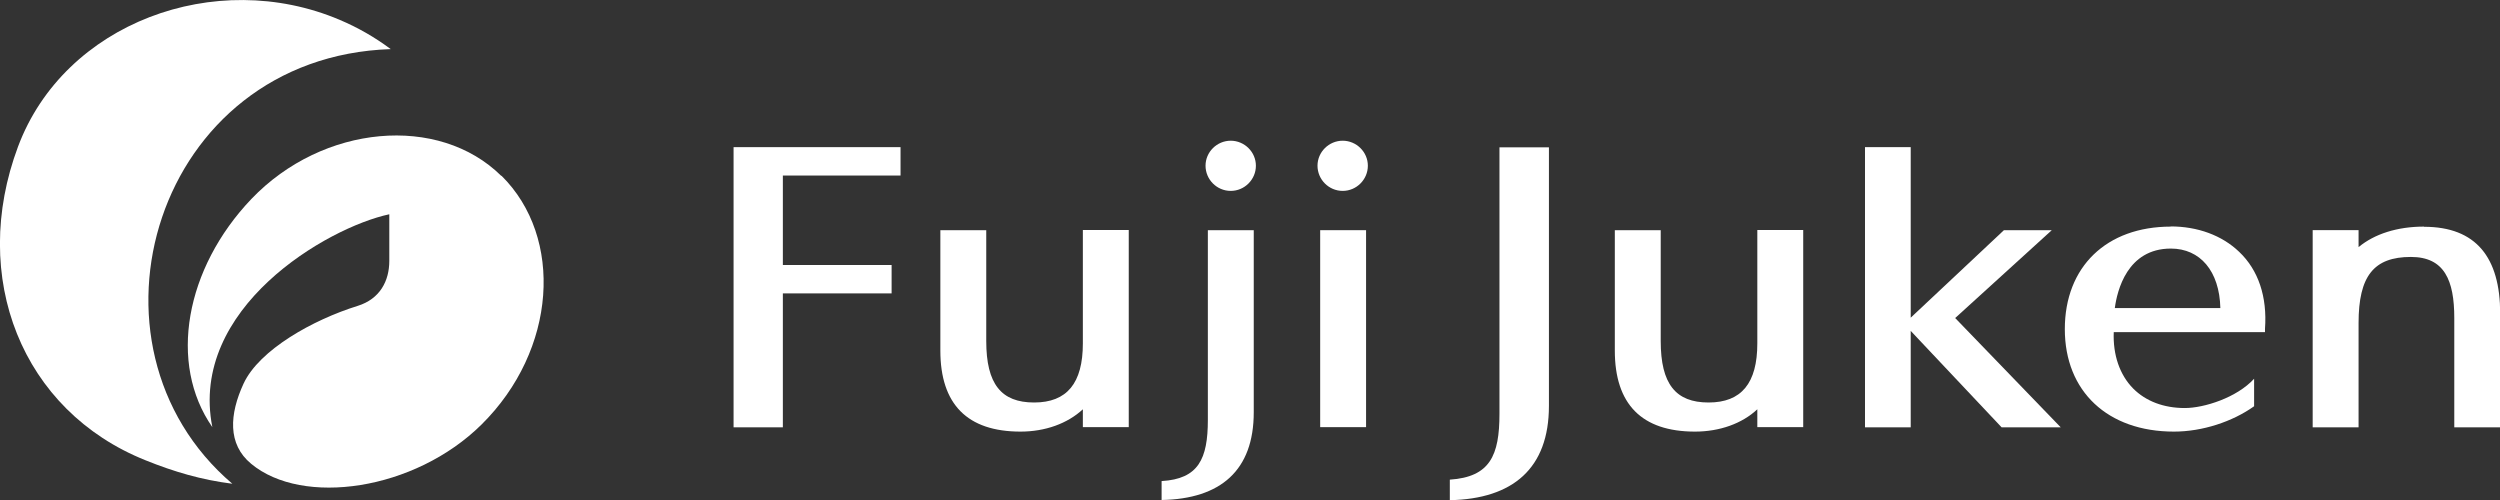 <svg width="140" height="28" viewBox="0 0 140 28" fill="none" xmlns="http://www.w3.org/2000/svg">
<rect x="0" y="0" width="140" height="28" fill="#333333" stroke="none"/>
<g clip-path="url(#clip0_199_48172)">
<path d="M28.071 9.849C24.571 6.389 18.081 6.959 14.081 11.139C10.371 15.029 9.411 20.359 11.891 23.919C10.571 17.269 18.301 12.749 21.801 11.999V14.609C21.801 15.729 21.281 16.739 20.031 17.129C17.521 17.909 14.521 19.589 13.641 21.479C12.851 23.189 12.731 24.869 14.061 25.969C16.941 28.369 23.211 27.479 26.961 23.779C31.181 19.609 31.581 13.299 28.081 9.839L28.071 9.849Z" fill="white"/>
<path d="M21.88 2.75C21.01 2.1 20.06 1.55 19.02 1.11C12.06 -1.84 3.6 1.29 1.01 8.21C-1.72 15.51 1.2 23 8.16 25.78C9.75 26.42 11.27 26.87 13.01 27.09C3.89 19.32 8.68 3.19 21.88 2.75Z" fill="white"/>
<path d="M68.92 7.88C68.15 7.88 67.51 8.51 67.51 9.28C67.51 10.05 68.14 10.69 68.92 10.69C69.7 10.69 70.33 10.05 70.33 9.28C70.33 8.51 69.69 7.88 68.92 7.88Z" fill="white"/>
<path d="M75.19 7.88C74.42 7.88 73.78 8.51 73.78 9.28C73.78 10.05 74.41 10.69 75.19 10.69C75.97 10.69 76.6 10.05 76.6 9.28C76.6 8.51 75.96 7.88 75.19 7.88Z" fill="white"/>
<path d="M41.08 23.93H43.84V16.43H49.93V14.84H43.84V9.83H50.43V8.24H41.08V23.93Z" fill="white"/>
<path d="M76.5 12.89H73.93V23.92H76.5V12.89Z" fill="white"/>
<path d="M114.9 12.89H112.22L107 17.79V8.24H104.44V23.93H107V18.53L112.09 23.93H115.4L109.49 17.81L114.9 12.89Z" fill="white"/>
<path d="M121.57 12.69C117.96 12.69 115.63 14.94 115.63 18.43C115.63 21.92 118.03 24.17 121.74 24.17C123.33 24.17 125.01 23.62 126.23 22.75V21.21C125.26 22.27 123.43 22.85 122.35 22.85C121.17 22.85 120.17 22.47 119.46 21.76C118.7 20.99 118.32 19.87 118.37 18.6H126.84V18.41C126.97 16.62 126.47 15.12 125.39 14.1C124.43 13.18 123.07 12.68 121.55 12.68L121.57 12.69ZM118.43 17.25C118.56 16.28 119.12 13.92 121.57 13.92C123.2 13.92 124.29 15.17 124.34 17.25H118.43Z" fill="white"/>
<path d="M135.74 12.69C134.25 12.69 132.97 13.1 132.08 13.839V12.889H129.51V23.93H132.08V18.09C132.08 15.46 132.93 14.389 135.01 14.389C136.89 14.389 137.44 15.7 137.44 17.809V23.93H140.01V17.559C140.01 14.419 138.66 12.7 135.75 12.7L135.74 12.69Z" fill="white"/>
<path d="M60.64 19.23C60.64 21.46 59.75 22.54 57.91 22.54C56.07 22.54 55.23 21.51 55.23 19.1V12.89H52.66V19.63C52.66 22.64 54.17 24.17 57.15 24.17C58.53 24.17 59.78 23.72 60.64 22.92V23.92H63.21V12.88H60.64V19.22V19.23Z" fill="white"/>
<path d="M98.41 19.23C98.41 21.46 97.52 22.54 95.68 22.54C93.84 22.54 93 21.51 93 19.1V12.89H90.43V19.63C90.43 22.64 91.94 24.17 94.92 24.17C96.3 24.17 97.56 23.72 98.41 22.92V23.92H100.98V12.88H98.41V19.22V19.23Z" fill="white"/>
<path d="M67.64 23.51C67.64 25.71 67.11 26.82 65.05 26.94V28C68.36 27.94 70.21 26.34 70.21 23.09V12.89H67.64V23.51Z" fill="white"/>
<path d="M83.97 23.17C83.97 25.51 83.44 26.71 81.19 26.86V28.01C84.72 27.94 86.74 26.23 86.74 22.73V8.25H83.97V23.18V23.17Z" fill="white"/>
</g>
<defs>
<clipPath id="clip0_199_48172">
<rect width="140" height="28" fill="white"/>
</clipPath>
</defs>
</svg>

